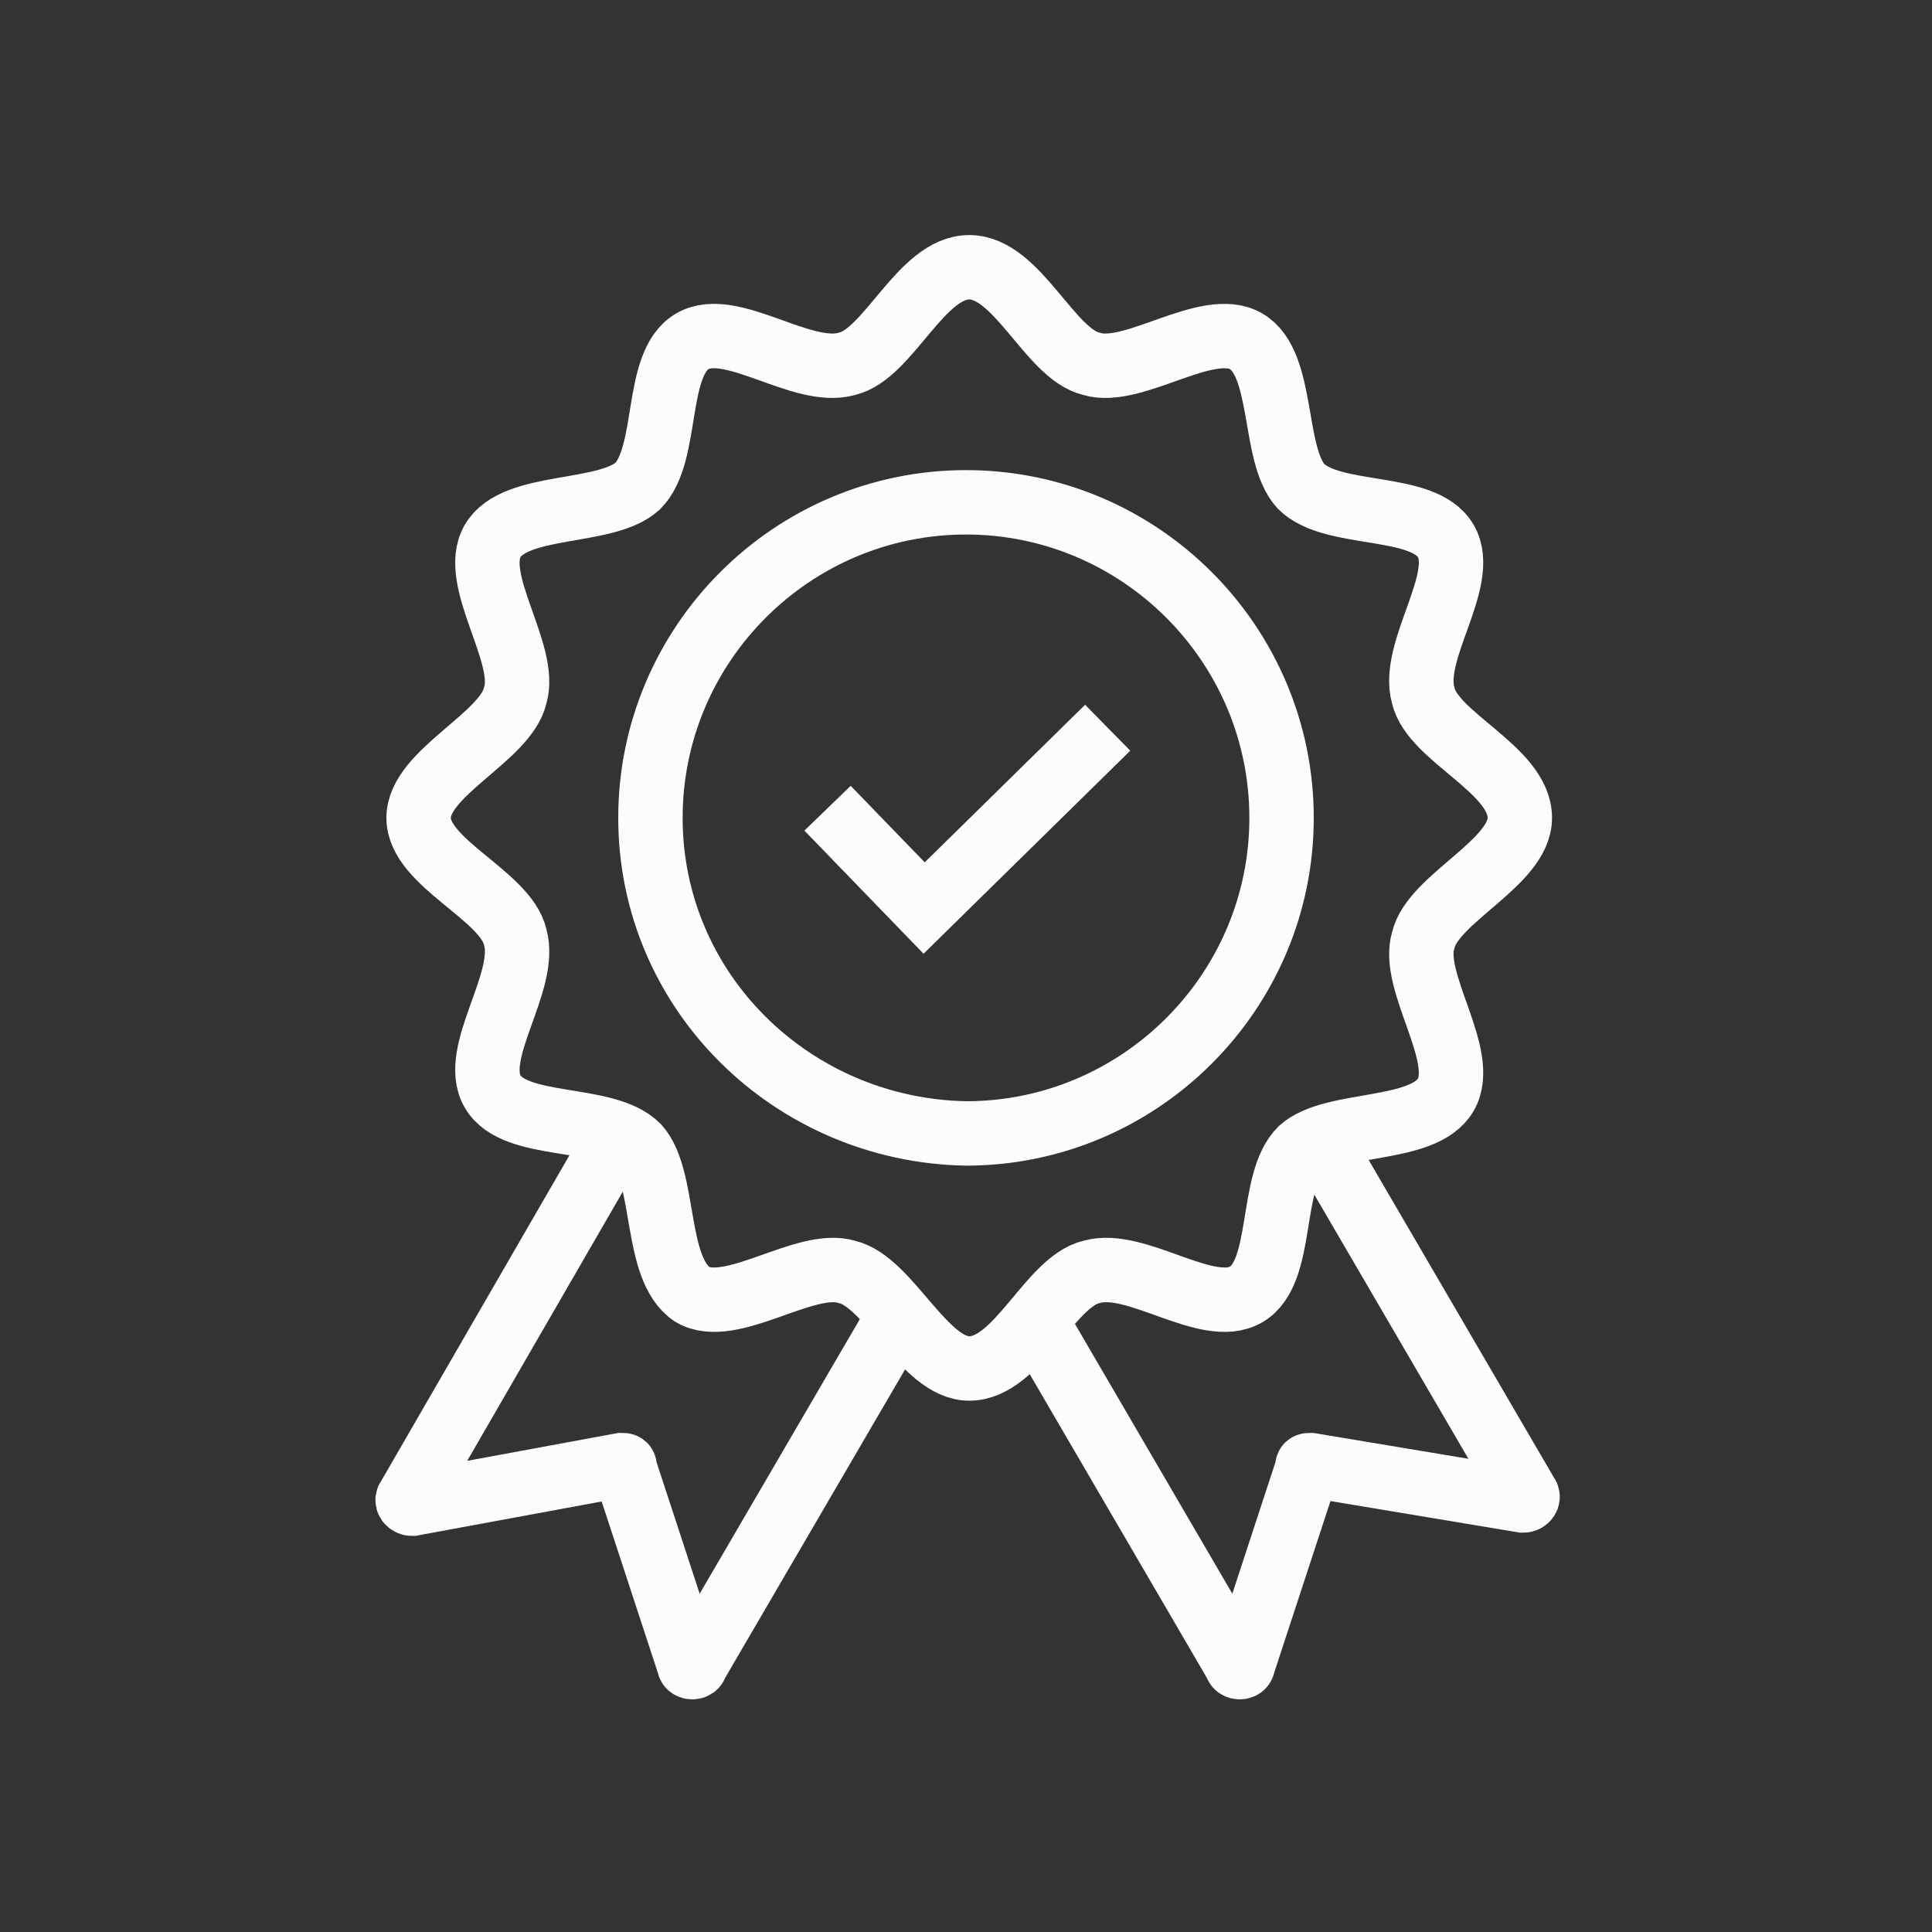 <?xml version="1.0" encoding="UTF-8"?>
<svg xmlns="http://www.w3.org/2000/svg" xmlns:xlink="http://www.w3.org/1999/xlink" version="1.1" id="Layer_1" x="0px" y="0px" viewBox="0 0 60 60" style="enable-background:new 0 0 60 60;" xml:space="preserve">
<rect x="0" y="0" width="60" height="60" fill="#333333" stroke="none"/>
<style type="text/css">
	.st0{display:none;}
	.st1{display:inline;}
	.st2{fill:none;stroke:#FCFCFC;stroke-width:2;stroke-miterlimit:10;}
</style>
<g id="Layer_6_00000130641096399817527220000014224966791648953761_" class="st0">
</g>
<g id="Layer_1_00000166633607121015790140000013175234293706116769_" class="st0">
	<g id="Layer_1_00000156547681902976246180000001650855108546781581_" class="st1">
		<g id="Layer_1_00000063609981716278766180000015147414644296556167_">
		</g>
	</g>
</g>
<g id="Layer_2_00000005956632168080827190000004938036876226471333_" class="st0">
</g>
<g id="Layer_3_00000014609270889580606680000011037921289062313129_" class="st0">
</g>
<g id="Layer_4_00000114792534410439667190000009207635055358792359_" class="st0">
</g>
<g id="Layer_5_00000089568476500649856730000011250102794995142033_" class="st0">
</g>
<g id="Layer_7_00000145756465117989017860000016200525520422504336_" class="st0">
</g>
<g id="Layer_8_00000044157417326253012700000013455700596537814455_" class="st0">
</g>
<g id="Layer_9_00000047027316157197916220000002090928907848784303_" class="st0">
</g>
<g id="Layer_10_00000074436740275239203540000004631190820976848777_" class="st0">
</g>
<g id="Layer_11_00000038375408697317802400000009748873110457223103_">
	<g>
		<g>
			<path class="st2" d="M20.2,25.4c0-5.4,4.4-9.8,9.8-9.8s9.8,4.4,9.8,9.8s-4.4,9.8-9.8,9.8C24.6,35.1,20.2,30.8,20.2,25.4z"></path>
			<path class="st2" d="M13,25.4c0-1.4,2.7-2.5,3-3.8c0.4-1.3-1.4-3.6-0.7-4.8c0.7-1.2,3.5-0.8,4.5-1.7c1-1,0.5-3.8,1.7-4.5     s3.4,1.1,4.8,0.7c1.3-0.3,2.3-3,3.8-3s2.5,2.7,3.8,3c1.3,0.4,3.6-1.4,4.8-0.7s0.8,3.5,1.7,4.5c1,1,3.8,0.5,4.5,1.7     c0.7,1.2-1.1,3.4-0.7,4.8c0.3,1.3,3,2.3,3,3.8c0,1.4-2.7,2.5-3,3.8c-0.4,1.3,1.4,3.6,0.7,4.8s-3.5,0.8-4.5,1.7     c-1,1-0.5,3.8-1.7,4.5s-3.4-1.1-4.8-0.7c-1.3,0.3-2.3,3-3.8,3c-1.4,0-2.5-2.7-3.8-3c-1.3-0.4-3.6,1.4-4.8,0.7     c-1.2-0.8-0.8-3.6-1.7-4.6c-1-1-3.8-0.5-4.5-1.7c-0.7-1.2,1.1-3.4,0.7-4.8C15.7,27.8,13,26.8,13,25.4z"></path>
			<g>
				<path class="st2" d="M19,35.6l-6.3,10.9c-0.1,0.1,0,0.2,0.1,0.2l6.5-1.2c0.1,0,0.1,0,0.1,0.1l2,6.1c0,0.1,0.2,0.1,0.2,0      l6.3-10.8"></path>
				<path class="st2" d="M41.1,35.6l6.3,10.8c0.1,0.1,0,0.2-0.1,0.2l-6.6-1.1c-0.1,0-0.1,0-0.1,0.1l-2,6.1c0,0.1-0.2,0.1-0.2,0      l-6.3-10.8"></path>
			</g>
		</g>
		<g>
			<polyline class="st2" points="34.4,22.6 28.7,28.2 25.7,25.1    "></polyline>
		</g>
	</g>
</g>
</svg>
